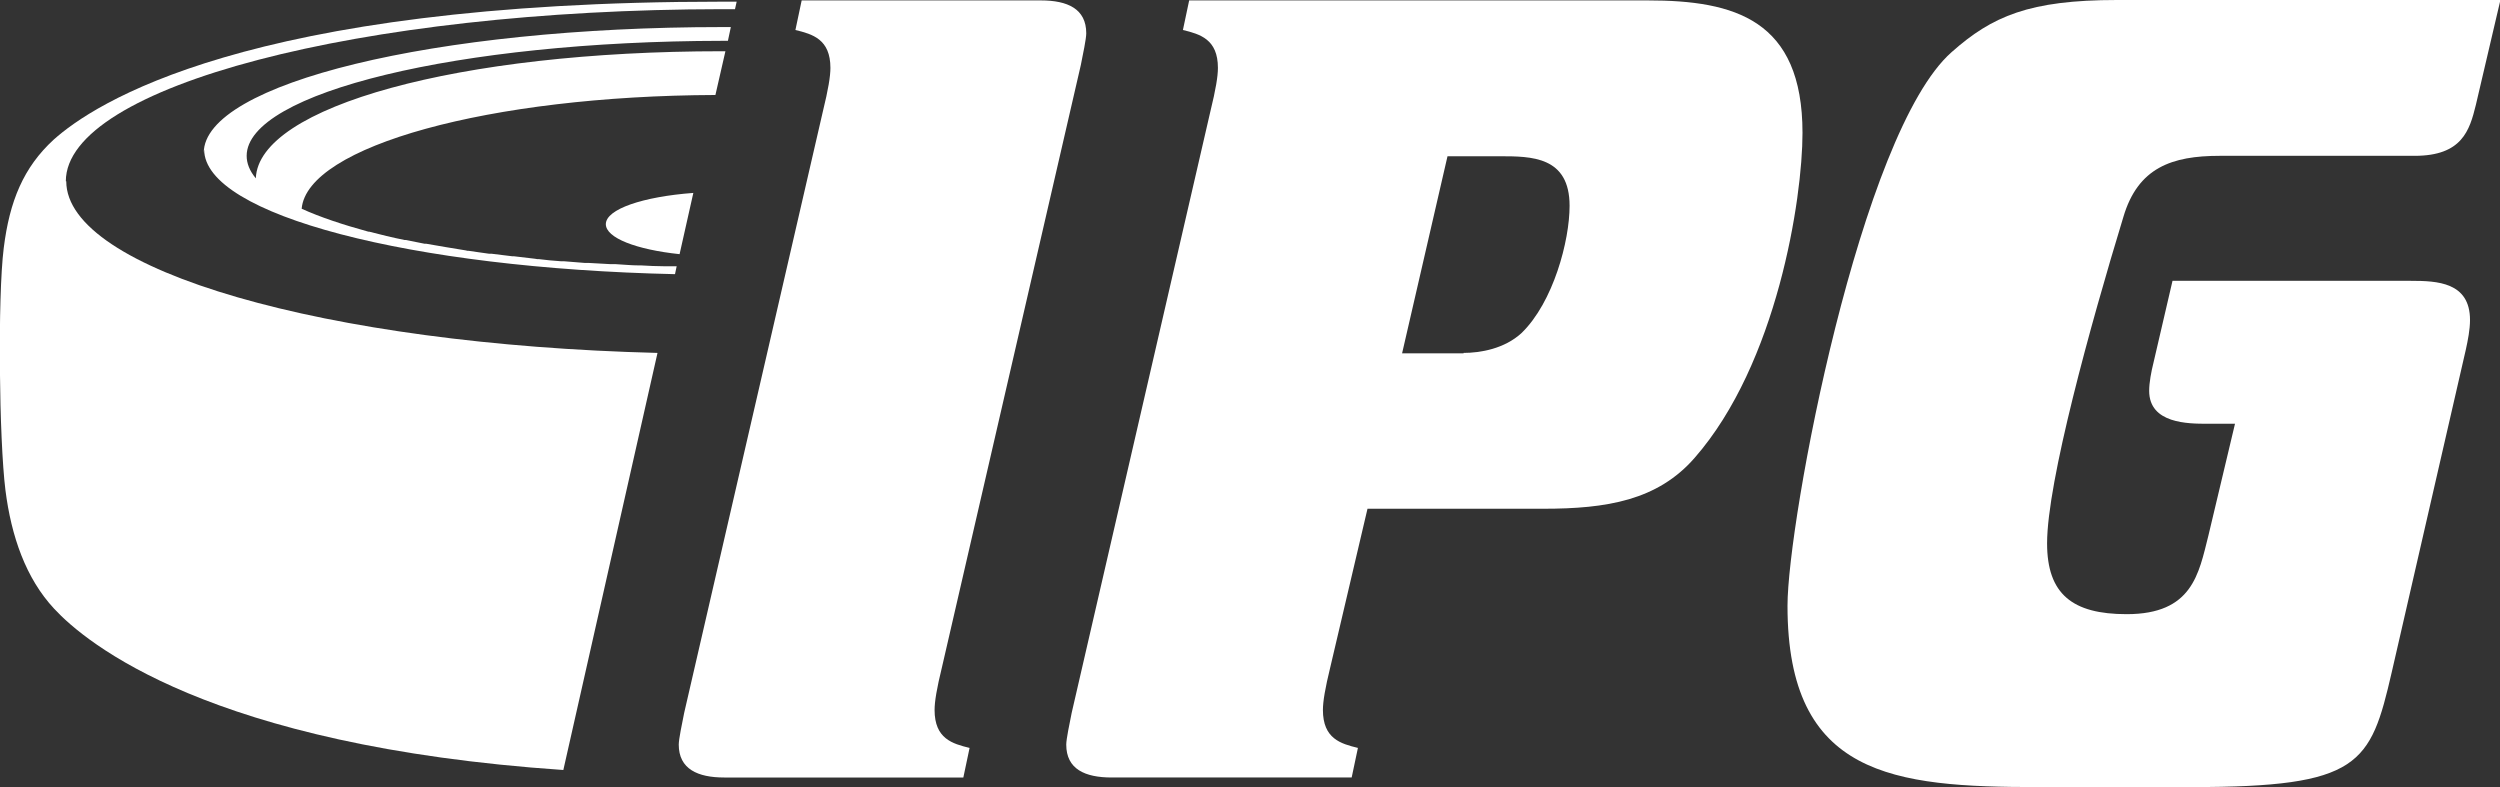<svg xmlns="http://www.w3.org/2000/svg" id="a" data-name="Layer 1" viewBox="0 0 60 18.89"><rect x="0" y="0" width="60" height="18.89" fill="#333333" stroke="none"/><g><path d="M17.38,18.66c-.63,0-1.09-.2-1.09-.79,0-.13,.08-.51,.13-.76l3.33-14.44c.13-.53,.18-.84,.18-1.04,0-.69-.43-.81-.84-.91l.15-.71h5.74c.64,0,1.09,.2,1.09,.79,0,.13-.08,.51-.13,.76l-3.33,14.44c-.13,.53-.18,.84-.18,1.04,0,.69,.43,.81,.84,.91l-.15,.71h-5.75Z" style="fill: #fff;"></path><path d="M26.68,18.66c-.64,0-1.09-.2-1.09-.79,0-.13,.08-.51,.13-.76l3.33-14.44c.13-.53,.18-.84,.18-1.04,0-.69-.43-.81-.84-.91l.15-.71h11.01c2.08,0,3.71,.46,3.71,3.18,0,1.58-.61,5.54-2.59,7.8-.89,1.02-2.11,1.22-3.63,1.22h-4.22l-.89,3.79c-.13,.53-.18,.84-.18,1.04,0,.69,.43,.81,.84,.91l-.15,.71h-5.74Zm8.44-10.19c.41,0,.99-.1,1.4-.48,.76-.74,1.15-2.21,1.15-3.05,0-1.19-.92-1.19-1.68-1.19h-1.25l-1.09,4.73h1.48Z" style="fill: #fff;"></path><path d="M48.92,18.89c-3.48,0-6.02-.26-6.02-4.35,0-2.03,1.75-11.36,3.94-13.29,.97-.86,1.86-1.25,3.97-1.25h9.2l-.59,2.52c-.15,.61-.33,1.22-1.47,1.22h-4.68c-1.14,0-1.96,.28-2.31,1.47-.79,2.59-1.83,6.36-1.83,7.83,0,1.22,.61,1.7,1.91,1.7,1.58,0,1.73-.97,1.96-1.88l.64-2.69h-.66c-.46,0-1.4,0-1.4-.79,0-.2,.05-.46,.1-.66l.46-1.98h5.72c.63,0,1.42,.03,1.42,.94,0,.23-.05,.48-.1,.71l-1.78,7.75c-.51,2.21-.76,2.75-4.8,2.75h-3.66Z" style="fill: #fff;"></path></g><g><path d="M1.58,4.35c0-2.27,7.05-4.12,15.75-4.13h.31l.04-.18h-.35C5.87,.04,2.23,2.51,1.29,3.35,.56,4.02,.23,4.83,.09,5.95c-.15,1.2-.11,4.61,.04,5.81,.14,1.11,.49,2.12,1.17,2.85,.76,.82,3.72,3.29,12.22,3.87l2.26-10.01c-7.97-.2-14.19-1.99-14.19-4.12Z" style="fill: #fff;"></path><path d="M4.9,3.59c0,1.57,4.97,2.85,11.3,2.99l.04-.19c-.06,0-.13,0-.2,0-.04,0-.07,0-.11,0-.18,0-.36-.01-.54-.02-.02,0-.03,0-.05,0-.19,0-.37-.02-.56-.03-.04,0-.08,0-.12,0-.18-.01-.36-.02-.54-.03-.03,0-.06,0-.09,0-.17-.01-.33-.03-.5-.04-.02,0-.05,0-.07,0-.18-.01-.35-.03-.52-.05-.03,0-.07,0-.1-.01-.17-.02-.34-.04-.51-.06-.01,0-.03,0-.04,0-.16-.02-.32-.04-.49-.06-.02,0-.04,0-.06,0-.17-.02-.33-.05-.49-.07-.02,0-.05,0-.07-.01-.33-.05-.65-.11-.95-.16-.01,0-.03,0-.04,0-.15-.03-.3-.06-.45-.09-.01,0-.02,0-.03,0-.3-.06-.58-.13-.85-.2,0,0-.01,0-.02,0-.62-.17-1.16-.35-1.6-.55,.13-1.5,4.51-2.71,9.93-2.73l.24-1.05s-.06,0-.09,0c-6.31,0-11.12,1.33-11.18,3.05-.15-.18-.22-.36-.22-.54,0-1.52,5.1-2.75,11.4-2.76h.15l.07-.33c-.07,0-.15,0-.22,0-6.87,0-12.43,1.35-12.43,3.02Z" style="fill: #fff;"></path><path d="M14.54,5.38c0,.33,.73,.61,1.77,.72l.33-1.47c-1.21,.09-2.1,.39-2.1,.75Z" style="fill: #fff;"></path></g></svg>